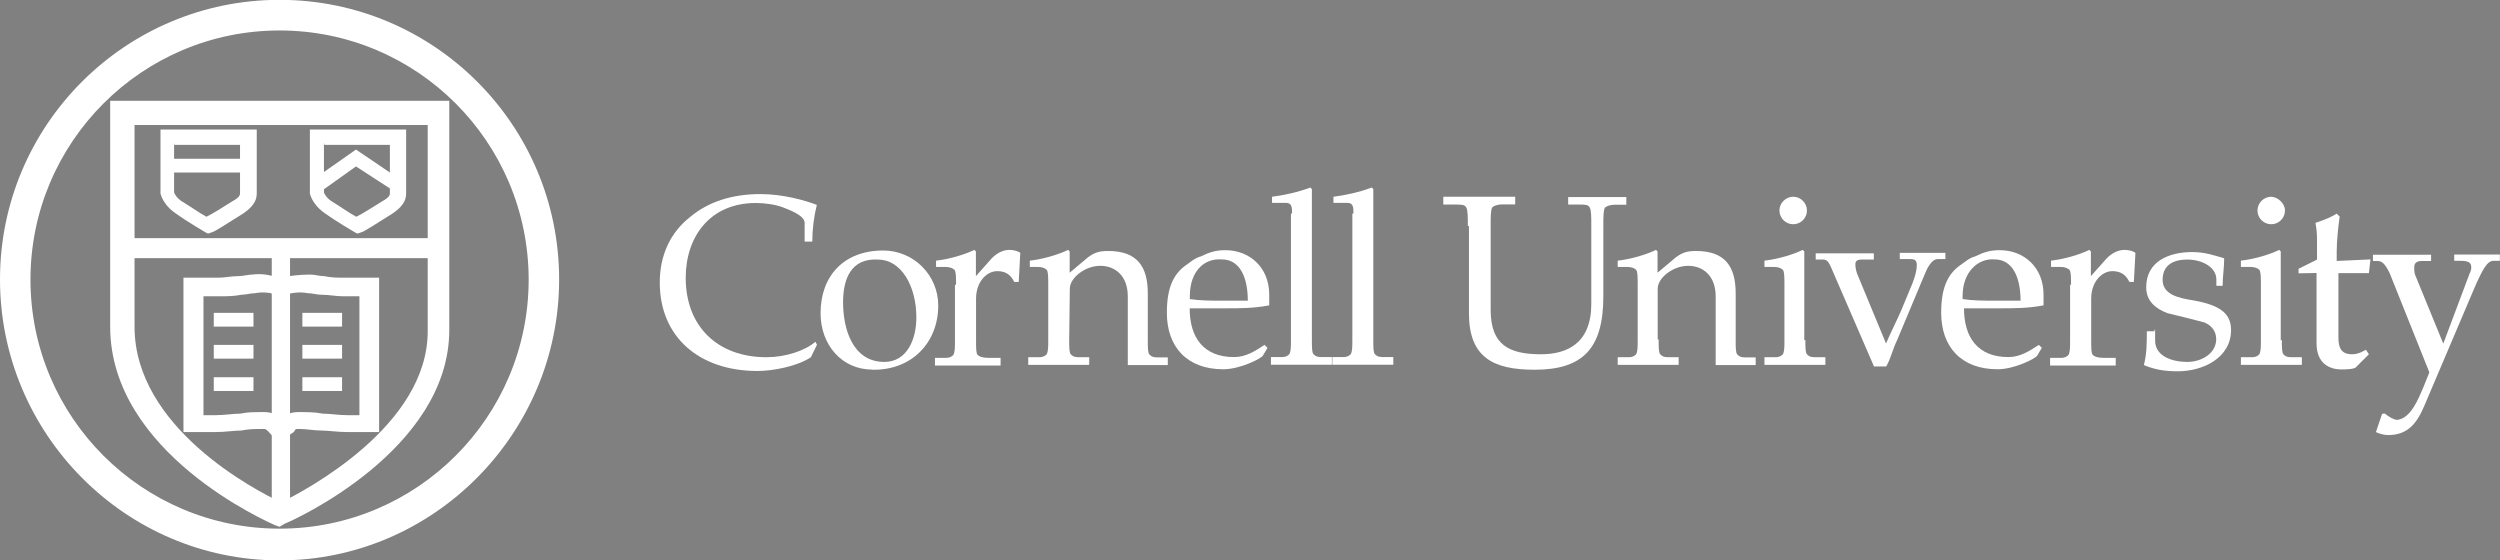 <?xml version="1.0" encoding="utf-8"?>
<!-- Generator: Adobe Illustrator 18.1.1, SVG Export Plug-In . SVG Version: 6.00 Build 0)  -->
<svg version="1.1" id="Layer_1" xmlns="http://www.w3.org/2000/svg" xmlns:xlink="http://www.w3.org/1999/xlink" x="0px" y="0px"
	 viewBox="5.7 1034.3 1599.8 358.6" enable-background="new 5.7 1034.3 1599.8 358.6" xml:space="preserve">
<rect x="5.7" y="1034.3" width="1599.8" height="358.6" fill="#808080" stroke="none"/>
<g id="Layer_2">
</g>
<g>
	<g id="Layer_1_1_">
		<path fill="#FFFFFF" d="M184.6,1392.9c-98.8,0-178.9-81.1-178.9-179.8s80.1-178.9,178.9-178.9s178.9,80.1,178.9,178.9
			C363.5,1311.7,283.2,1392.9,184.6,1392.9z M184.6,1053.8c-87.9,0-159.4,71.4-159.4,159.4c0,88,71.4,159.4,159.4,159.4
			S344,1301.2,344,1213.2C343.9,1125,272.5,1053.8,184.6,1053.8z"/>
		<path fill="#FFFFFF" stroke="#000000" stroke-width="0.156" d="M142.5,1232.7"/>
		<path fill="#FFFFFF" d="M184.6,1371.4l-2.9-1c-4-1.9-105.5-45.9-105.5-127.1v-144.5h217v146.6c0,77.2-100.6,122.3-105.5,124.1
			L184.6,1371.4z M91.8,1113.4v130c0,64.5,77.2,104.6,93.8,112.4c15.8-7.8,93.8-48.9,93.8-109.5v-132H91.7
			C91.8,1114.3,91.8,1113.4,91.8,1113.4z"/>
		<path fill="#FFFFFF" d="M138.8,1183.8l-1.9-1c0,0-11.8-6.9-18.6-11.8c-5.9-4-8.8-8.8-9.9-12.8c0-1,0-12.8,0-36.1v-4.9H170v4.9
			c0,23.5,0,35.2,0,36.1c0,4.9-2.9,8.8-8.8,12.8c-7.8,4.9-18.6,11.8-19.5,11.8L138.8,1183.8z M117.1,1126c0,12.8,0,29.4,0,31.2
			c0,1,1.9,4,4.9,5.9c4.9,2.9,11.8,7.8,15.8,9.9c4-1.9,11.8-6.9,16.6-9.9c1.9-1,4.9-2.9,4.9-4.9c0-1.9,0-17.6,0-31.2h-42.1V1126z"/>
		<path fill="#FFFFFF" d="M234.4,1183.8l-1.9-1c0,0-11.8-6.9-18.6-11.8c-5.9-4-8.8-8.8-9.9-12.8c0-1,0-12.8,0-36.1v-4.9h61.6v4.9
			c0,23.5,0,35.2,0,36.1c0,4.9-2.9,8.8-8.8,12.8c-7.8,4.9-18.6,11.8-19.5,11.8L234.4,1183.8z M213,1126c0,12.8,0,29.4,0,31.2
			c0,1,1.9,4,4.9,5.9c4.9,2.9,11.7,7.8,15.8,9.9c4-1.9,11.7-6.9,16.6-9.9c1.9-1,4.9-2.9,4.9-4.9c0-1.9,0-17.6,0-31.2h-42v-1H213z"/>
		<rect x="80" y="1186.7" fill="#FFFFFF" width="211.1" height="12.8"/>
		<g>
			<g>
				<path fill="#FFFFFF" d="M184.6,1314.7c-4,0-5.9-2.9-6.9-4c-1-1-1.9-1.9-2.9-1.9c-5.9,0-9.9,0-14.6,1c-4.9,0-9.9,1-17.6,1
					s-13.6,0-13.6,0h-5.9V1212h5.9c4,0,8.8,0,16.6,0c4,0,7.8-1,12.8-1c2.9,0,5.9-1,8.8-1c6.9-1,12.8,1,13.6,1c1.9,0,2.9,1,4.9,1.9
					c1-1,2.9-1,4.9-1.9c0,0,6.9-1,13.6-1c2.9,0,5.9,1,8.8,1c4.9,1,8.8,1,12.8,1c7.7,0,12.7,0,16.6,0h5.9v98.8h-5.8c0,0-5.9,0-13.6,0
					c-7.8,0-12.8-1-17.6-1c-4.9,0-8.8-1-14.6-1c-1.9,0-1.9,0-2.9,1.9C190.5,1312.8,188.5,1314.7,184.6,1314.7z M174.8,1298
					c4.9,0,8.8,1.9,10.8,4c1.9-1.9,5.9-4,10.8-4c5.9,0,10.8,0,15.8,1c4.9,0,9.9,1,16.6,1c2.9,0,4.9,0,6.9,0v-76.1
					c-2.9,0-6.9,0-10.8,0c-3.9,0-8.8-1-13.6-1c-2.9,0-5.9-1-8.8-1c-4.9-1-9.9,0-9.9,0c-1,0-1.9,1-1.9,1s0,0,1-1l-5.9-1l-5.9,1
					c0,1,0,1,1,1c0,0,0,0-1.9-1l0,0c0,0-4.9-1-9.9,0c-2.9,0-5.9,1-8.8,1c-4.9,1-9.9,1-13.6,1c-4.9,0-7.8,0-10.8,0v76.1
					c1.9,0,4.9,0,6.9,0c6.9,0,11.8-1,16.6-1C164.1,1298,168,1298,174.8,1298z"/>
			</g>
		</g>
		<rect x="112.3" y="1135.9" fill="#FFFFFF" width="50.7" height="8.8"/>
		<rect x="179.6" y="1189.7" fill="#FFFFFF" width="11.7" height="173.9"/>
		<polygon fill="#FFFFFF" points="256,1155.4 233.5,1140.8 213,1155.4 207.1,1148.5 233.5,1130 260.8,1148.5 		"/>
		<path fill="#FFFFFF" stroke="#000000" d="M232.5,1156.4"/>
		<rect x="142.5" y="1234.5" fill="#FFFFFF" width="25.4" height="8.8"/>
		<rect x="142.5" y="1255" fill="#FFFFFF" width="25.4" height="8.8"/>
		<rect x="142.5" y="1275.7" fill="#FFFFFF" width="25.4" height="8.8"/>
		<rect x="199.2" y="1234.5" fill="#FFFFFF" width="25.4" height="8.8"/>
		<rect x="199.2" y="1255" fill="#FFFFFF" width="25.4" height="8.8"/>
		<rect x="199.2" y="1275.7" fill="#FFFFFF" width="25.4" height="8.8"/>
	</g>
	<g id="Layer_3">
		<g>
			<path fill="#FFFFFF" d="M524.6,1262.9c-8.8,5.9-24.5,8.8-34.2,8.8c-37.1,0-62.5-21.6-62.5-56.6c0-17.6,6.9-32.2,19.5-42
				c11.8-9.9,27.2-14.6,44.9-14.6c14.6,0,28.4,4,36.1,6.9c-1.9,7.8-2.9,15.7-2.9,23.5h-4.9v-11.9c0-4-5.9-6.9-13.6-9.9
				c-4.9-1.9-11.8-2.9-17.6-2.9c-29.4,0-44.9,21.6-44.9,47.9c0,31.2,20.5,50.8,51.7,50.8c11.8,0,24.5-4,31.3-9.9l1,1.9L524.6,1262.9
				z"/>
			<path fill="#FFFFFF" d="M563.9,1270.8c-19.5,0-33.1-15.8-33.1-36.1c0-23.5,14.6-40.1,40.1-40.1c19.5,0,35.2,15.8,35.2,35.2
				c0,23.5-16.6,41.1-41.1,41.1h-1v-0.1L563.9,1270.8L563.9,1270.8z M545.2,1227.8c0,16.6,5.9,38.1,26.4,38.1
				c14.6,0,20.5-14.6,20.5-28.4c0-20.5-9.9-37.1-24.5-37.1C550.1,1199.4,545.2,1213,545.2,1227.8z"/>
			<path fill="#FFFFFF" d="M617.5,1216.9c0-4.9,0-8.8-1-9.9c-1-1-2.9-1.9-5.9-1.9h-5.9v-4c8.8-1,18.6-4,24.5-6.9l1,1v15.8l0,0
				l8.8-9.9c4-4.9,8.7-6.9,12.7-6.9c2.9,0,5.9,1,6.9,1.9l-1,18.6h-2.9c-1.9-4-4.9-6.9-10.8-6.9c-6.9,0-13.6,6.9-13.6,17.6v27.2
				c0,4,0,7.8,1,8.8s2.9,1.9,6.9,1.9h7.8v4.9c-7.8,0-14.6,0-22.5,0c-7.8,0-13.6,0-19.5,0v-4.9h6.9c2.9,0,4-1,4.9-1.9
				c1-1.9,1-4.9,1-8.8v-36.1h0.6v0.2H617.5L617.5,1216.9z"/>
			<path fill="#FFFFFF" d="M689.9,1252.2c0,4,0,7.8,1,8.8c1,1,1.9,1.9,4.9,1.9h6.9v4.9c-5.9,0-11.8,0-19.5,0s-13.6,0-19.5,0v-4.9
				h6.9c2.9,0,4-1,4.9-1.9c1-1.9,1-4.9,1-8.8v-35.3c0-4.9,0-8.8-1-9.9s-2.9-1.9-5.9-1.9h-4.9v-4c8.8-1,18.6-4,24.5-6.9l1,1v13.6l0,0
				l11.8-9.9c4-2.9,6.9-4,12.8-4c18.6,0,25.4,9.9,25.4,27.2v30.2c0,4,0,7.8,1,8.8s1.9,1.9,4.9,1.9h6.9v4.9c-4,0-8.8,0-12.8,0
				c-4,0-8.8,0-12.8,0v-44c0-12.8-7.8-19.5-17.6-19.5c-9.9,0-19.5,7.8-19.5,14.6L689.9,1252.2L689.9,1252.2z"/>
			<path fill="#FFFFFF" d="M817.9,1222.8c0,1.9,0,4,0,6.9c-9.9,1.9-18.6,1.9-28.4,1.9H767c0,18.6,8.8,31.2,28.4,31.2
				c7.8,0,13.6-4,19.5-7.8l1.9,1.9l-2.9,4.9c-1,1.9-14.6,8.8-25.4,8.8c-23.5,0-36.1-14.6-36.1-36.1c0-15.7,4-24.5,11.8-30.2
				c2.9-1.9,5.9-4.9,9.9-5.9c5.9-2.9,9.9-4,15.8-4C805.2,1194.4,817.9,1205.3,817.9,1222.8z M767.1,1223.8v1.9c6.9,1,13.6,1,19.5,1
				s11.8,0,17.6,0c0-14.6-4.9-26.4-16.6-26.4C775.9,1199.4,767.1,1208.3,767.1,1223.8z"/>
			<path fill="#FFFFFF" d="M832.5,1171c0-4,0-6.9-4-6.9h-8.8v-3.9c7.8-1,16.6-2.9,24.5-5.9l1,1v96.8c0,4,0,7.8,1,8.8
				c1,1,1.9,1.9,4.9,1.9h6.9v4.9c-5.9,0-11.8,0-19.5,0s-13.6,0-19.5,0v-4.9h6.9c2.9,0,4-1,4.9-1.9c1-1.9,1-4.9,1-8.8V1171H832.5z"/>
			<path fill="#FFFFFF" d="M871.8,1171c0-4,0-6.9-4-6.9H859v-3.9c7.8-1,16.6-2.9,24.5-5.9l1,1v96.8c0,4,0,7.8,1,8.8
				c1,1,1.9,1.9,4.9,1.9h6.9v4.9c-5.9,0-11.8,0-19.5,0c-7.8,0-13.6,0-19.5,0v-4.9h6.9c2.9,0,4-1,4.9-1.9c1-1.9,1-4.9,1-8.8V1171
				H871.8z"/>
			<path fill="#FFFFFF" d="M945,1178.9c0-5.9,0-9.9-1-11.8s-2.9-1.9-6.9-1.9h-7.8v-5c7.8,0,15.8,0,23.5,0c6.9,0,14.6,0,22.5,0v4.9
				h-7.8c-4,0-5.9,1-6.9,1.9c-1,1.9-1,5.9-1,11.8v53.8c0,22.5,11.8,28.4,32.2,28.4c16.6,0,32.2-6.9,32.2-32.2v-49.9
				c0-5.9,0-9.9-1-11.8s-2.9-1.9-6.9-1.9h-6.9v-4.8c5.9,0,12.8,0,18.6,0s11.8,0,18.6,0v4.9h-6.8c-4,0-5.9,1-6.9,1.9
				c-1,1.9-1,5.9-1,11.8v44.9c0,33.1-12.8,47-44,47c-26.4,0-42-7.8-42-36.1v-55.8L945,1178.9L945,1178.9z"/>
			<path fill="#FFFFFF" d="M1067.1,1252.2c0,4,0,7.8,1,8.8c1,1,1.9,1.9,4.9,1.9h6.9v4.9c-5.9,0-11.8,0-19.5,0s-13.6,0-19.5,0v-4.9
				h6.9c2.9,0,4-1,4.9-1.9c1-1.9,1-4.9,1-8.8v-35.3c0-4.9,0-8.8-1-9.9s-2.9-1.9-5.9-1.9h-5.9v-4c8.8-1,18.6-4,24.5-6.9l1,1v13.6l0,0
				l11.8-9.9c4-2.9,6.9-4,12.8-4c18.6,0,25.4,9.9,25.4,27.2v30.2c0,4,0,7.8,1,8.8c1,1,1.9,1.9,4.9,1.9h6.9v4.9c-4,0-8.8,0-12.8,0
				c-4,0-8.8,0-12.8,0v-44c0-12.8-7.8-19.5-17.6-19.5c-9.9,0-19.5,7.8-19.5,14.6v32.6h0.8L1067.1,1252.2L1067.1,1252.2z"/>
			<path fill="#FFFFFF" d="M1161,1252.2c0,4,0,7.8,1,8.8c1,1,1.9,1.9,4.9,1.9h6.9v4.9c-5.9,0-11.8,0-19.5,0c-7.7,0-13.6,0-19.5,0
				v-4.9h6.9c2.9,0,4-1,4.9-1.9c1-1.9,1-4.9,1-8.8v-35.3c0-4.9,0-8.8-1-9.9s-2.9-1.9-5.9-1.9h-5.9v-4c8.8-1,18.6-4,24.5-6.9l1,1
				v56.8h0.8V1252.2z M1162,1169c0,4.9-4,8.8-8.8,8.8c-4.9,0-8.8-4-8.8-8.8c0-4.8,4-8.8,8.8-8.8S1162,1164.2,1162,1169z"/>
			<path fill="#FFFFFF" d="M1219.6,1252.2c-2.9,5.9-4,11.8-6.9,16.6h-7.8l-27.5-63.5c-1-1.9-1.9-4.9-4.9-4.9h-4.9v-4
				c5.9,0,11.8,0,18.6,0c5.9,0,11.8,0,18.6,0v4h-7.8c-2.9,0-4,1-4,2.9c0,1,0,2.9,1,5.9l18.6,44.9c2.9-6.9,6.9-14.6,9.9-21.6
				l6.9-16.6c1.9-4.9,2.9-8.8,2.9-11.8c0-2.9-1-4-4-4h-6.9v-4c4.9,0,9.9,0,14.6,0s9.9,0,14.6,0v4h-4.9c-4,0-6.9,5.9-8.8,10.8
				L1219.6,1252.2z"/>
			<path fill="#FFFFFF" d="M1313.4,1222.8c0,1.9,0,4,0,6.9c-9.9,1.9-18.6,1.9-28.4,1.9h-22.5c0,18.6,8.8,31.2,28.4,31.2
				c7.7,0,13.6-4,19.5-7.8l1.9,1.9l-2.9,4.9c-1,1.9-14.6,8.8-25.4,8.8c-23.5,0-36.1-14.6-36.1-36.1c0-15.7,4-24.5,11.8-30.2
				c2.9-1.9,5.9-4.9,9.9-5.9c5.9-2.9,9.9-4,15.8-4C1300.8,1194.4,1313.4,1205.3,1313.4,1222.8z M1261.6,1223.8v1.9
				c6.9,1,13.6,1,19.5,1s11.8,0,17.6,0c0-14.6-4.9-26.4-16.6-26.4C1271.5,1199.4,1261.6,1208.3,1261.6,1223.8z"/>
			<path fill="#FFFFFF" d="M1331,1216.9c0-4.9,0-8.8-1-9.9c-1-1-2.9-1.9-5.9-1.9h-5.9v-4c8.8-1,18.6-4,24.5-6.9l1,1v15.8l0,0
				l8.8-9.9c4-4.9,8.8-6.9,12.8-6.9c2.9,0,5.9,1,6.9,1.9l-1,18.6h-2.9c-1.9-4-4.9-6.9-10.8-6.9c-6.9,0-13.6,6.9-13.6,17.6v27.2
				c0,4,0,7.8,1,8.8c1,1,2.9,1.9,6.9,1.9h7.8v4.9c-7.8,0-14.6,0-22.5,0c-7.9,0-13.6,0-19.5,0v-4.9h6.9c2.9,0,4-1,4.9-1.9
				c1-1.9,1-4.9,1-8.8v-36.1h0.6L1331,1216.9L1331,1216.9z"/>
			<path fill="#FFFFFF" d="M1384.8,1245.4v6.9c0,9.9,10.8,13.6,20.5,13.6c9.9,0,18.6-5.9,18.6-14.6c0-4.9-2.9-8.8-7.7-10.7
				c-6.9-1.9-15.8-4-23.5-5.9c-7.7-2.9-13.6-7.8-13.6-16.6c0-16.6,14.6-22.5,29.4-22.5c7.7,0,13.6,1.9,20.5,4c0,5.9-1,11.8-1,17.6
				h-4v-4c0-7.8-8.8-12.8-18.6-12.8c-13.6,0-15.8,7.8-15.8,12.8c0,6.9,4.9,10.8,16.6,12.8c18.6,2.9,27.2,7.8,27.2,19.5
				c0,17.6-17.6,26.4-34.2,26.4c-7.8,0-14.6-1-21.6-4c1.9-6.9,1.9-14.6,1.9-21.6h4.9v-1h0.5L1384.8,1245.4L1384.8,1245.4z"/>
			<path fill="#FFFFFF" d="M1465.9,1252.2c0,4,0,7.8,1,8.8c1,1,1.9,1.9,4.9,1.9h6.9v4.9c-5.9,0-11.8,0-19.5,0c-7.7,0-13.6,0-19.5,0
				v-4.9h6.9c2.9,0,4-1,4.9-1.9c1-1.9,1-4.9,1-8.8v-35.3c0-4.9,0-8.8-1-9.9s-2.9-1.9-5.9-1.9h-5.9v-4c8.8-1,18.6-4,24.5-6.9l1,1
				v56.8h0.8L1465.9,1252.2L1465.9,1252.2z M1467.9,1169c0,4.9-4,8.8-8.8,8.8c-4.9,0-8.8-4-8.8-8.8c0-4.8,4-8.8,8.8-8.8
				C1463,1160.3,1467.9,1164.2,1467.9,1169z"/>
			<path fill="#FFFFFF" d="M1476.6,1209.2v-2.9l11.8-5.9v-10.7c0-4,0-7.8-1-12.8c5.9-1.9,10.8-4,13.6-5.9l1.9,1.9
				c-1,6.9-1.9,15.8-1.9,22.5v5.9l21.6-1l-1,8.8h-19.5v41.1c0,6.9,1.9,10.8,8.8,10.8c4,0,6.9-1.9,8.8-2.9l1.9,2.9l-7.8,7.8
				c-1,1.9-6.9,1.9-9.9,1.9c-7.7,0-15.8-4-15.8-16.6V1209L1476.6,1209.2z"/>
			<path fill="#FFFFFF" d="M1586.1,1209.2c1-1.9,1-2.9,1-4c0-2.9-1.9-4-6.9-4h-4v-4c4.9,0,9.9,0,14.6,0c4.9,0,9.9,0,14.6,0v4h-4
				c-4,0-6.9,4.9-12.8,18.6l-31.2,73.4c-4.9,11.8-10.7,19.5-23.5,19.5c-2.9,0-5.9-1-7.8-1.9l4-11.8h1.9c1.9,1.9,5.9,4,7.7,4l0,0
				c8.8-1,13.6-13.6,16.6-20.5l4-9.9l-25.4-63.5c-2.9-5.9-4.9-7.8-7.8-7.8h-2.9v-4c5.9,0,11.8,0,18.6,0c5.9,0,11.8,0,18.6,0v4h-5.9
				c-2.9,0-4.9,1-4.9,4c0,1.9,0,4,1,5.9l17.6,43L1586.1,1209.2z"/>
		</g>
	</g>
</g>
</svg>
